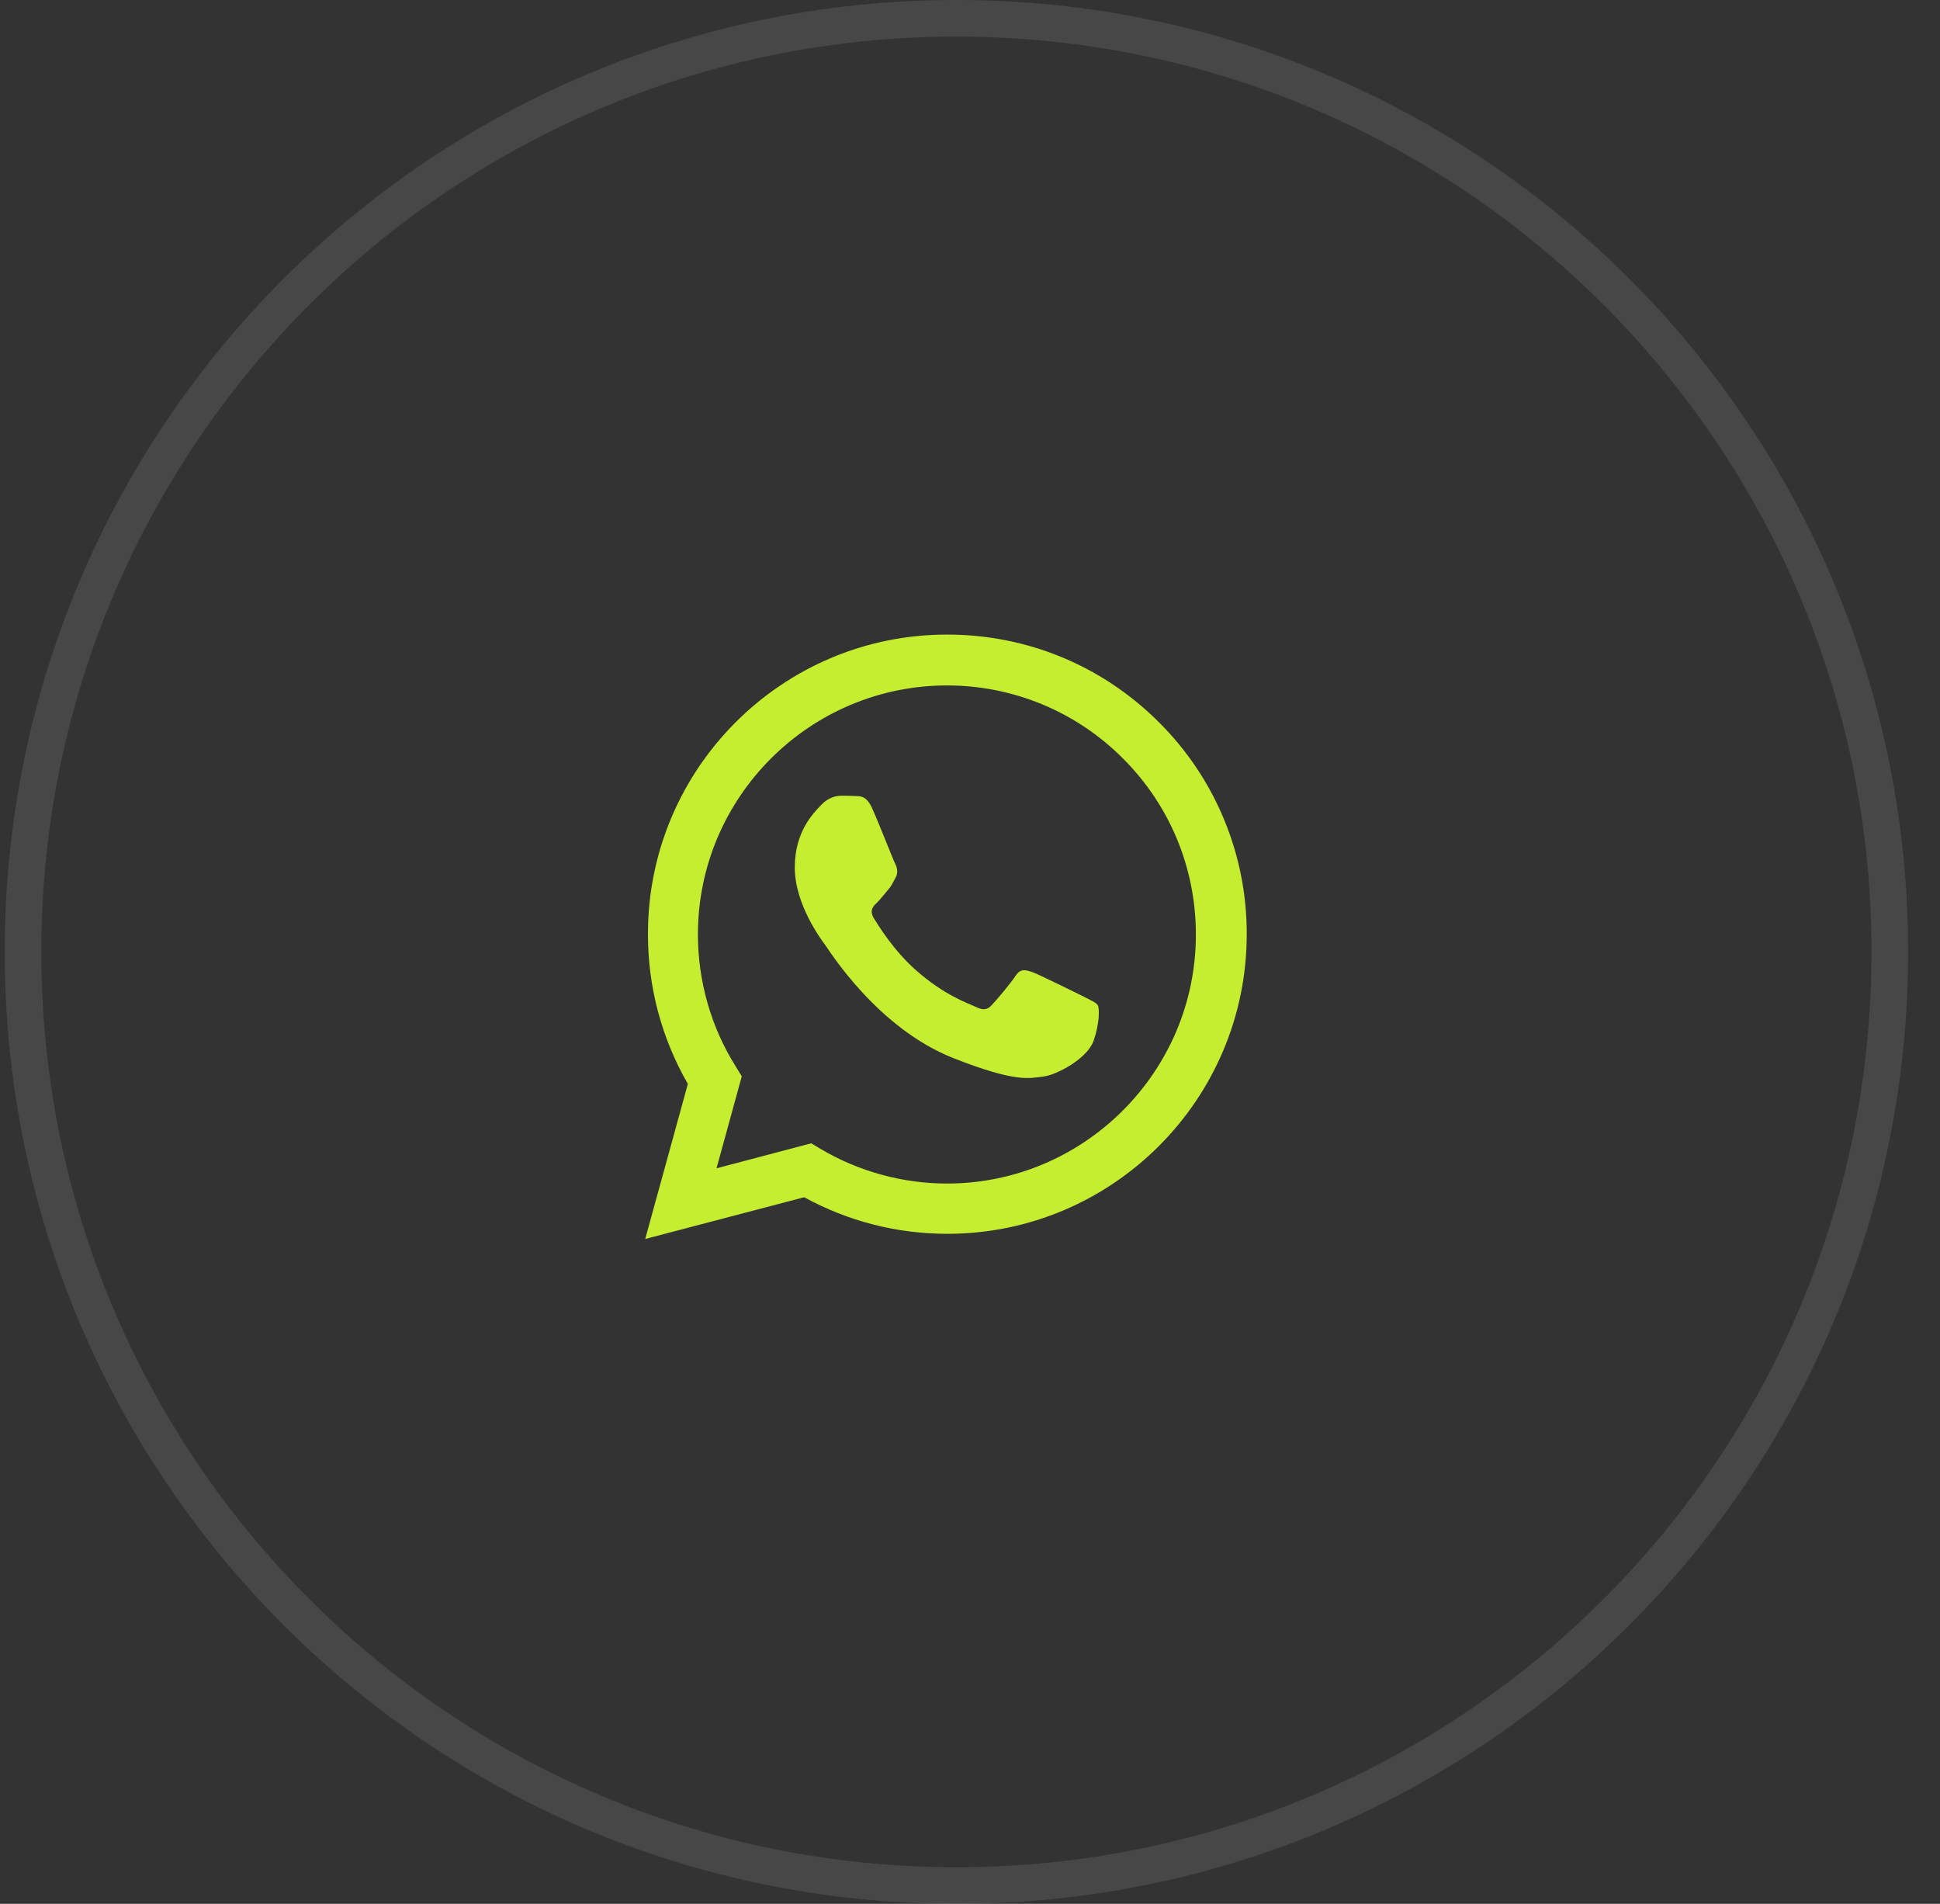 <?xml version="1.0" encoding="UTF-8"?> <svg xmlns="http://www.w3.org/2000/svg" width="53" height="52" viewBox="0 0 53 52" fill="none"><rect x="0" y="0" width="53" height="52" fill="#333333" stroke="none"/><g clip-path="url(#clip0_191_16)"><path d="M26.129 0.5C40.212 0.5 51.629 11.917 51.629 26C51.629 40.083 40.212 51.5 26.129 51.5C12.046 51.5 0.629 40.083 0.629 26C0.629 11.917 12.046 0.5 26.129 0.5Z" stroke="white" stroke-opacity="0.1"></path><path d="M17.627 33.84L18.792 29.605C18.076 28.363 17.7 26.953 17.702 25.52C17.694 21.001 21.363 17.332 25.873 17.332C28.061 17.332 30.116 18.181 31.664 19.729C32.426 20.487 33.031 21.39 33.442 22.384C33.854 23.378 34.064 24.444 34.06 25.52C34.06 30.029 30.391 33.699 25.881 33.699C24.508 33.699 23.169 33.357 21.97 32.7L17.627 33.84ZM22.162 31.227L22.412 31.377C23.46 31.997 24.655 32.325 25.873 32.326C29.617 32.326 32.671 29.272 32.671 25.527C32.671 23.714 31.964 22 30.682 20.719C30.052 20.085 29.302 19.582 28.477 19.239C27.652 18.897 26.766 18.721 25.873 18.721C22.12 18.722 19.067 21.775 19.067 25.52C19.067 26.801 19.425 28.058 20.107 29.14L20.265 29.398L19.575 31.91L22.162 31.227Z" fill="#C5EE30"></path><path fill-rule="evenodd" clip-rule="evenodd" d="M23.834 22.092C23.685 21.75 23.518 21.742 23.377 21.742C23.252 21.734 23.118 21.734 22.977 21.734C22.844 21.734 22.619 21.784 22.428 21.992C22.237 22.2 21.713 22.691 21.713 23.697C21.713 24.704 22.445 25.678 22.545 25.811C22.644 25.944 23.959 28.074 26.04 28.898C27.77 29.58 28.12 29.447 28.494 29.405C28.868 29.364 29.701 28.914 29.875 28.432C30.041 27.958 30.041 27.542 29.992 27.458C29.942 27.375 29.8 27.325 29.601 27.217C29.392 27.117 28.394 26.618 28.203 26.551C28.011 26.485 27.878 26.452 27.745 26.651C27.612 26.859 27.221 27.317 27.096 27.45C26.979 27.583 26.855 27.6 26.655 27.5C26.447 27.4 25.79 27.184 25.008 26.485C24.4 25.944 23.992 25.27 23.867 25.07C23.751 24.862 23.851 24.754 23.959 24.654C24.051 24.563 24.167 24.413 24.267 24.297C24.367 24.18 24.4 24.088 24.475 23.955C24.541 23.822 24.508 23.697 24.459 23.598C24.408 23.506 24.018 22.5 23.834 22.092Z" fill="#C5EE30"></path></g><defs><clipPath id="clip0_191_16"><rect width="53" height="52" fill="white"></rect></clipPath></defs></svg> 